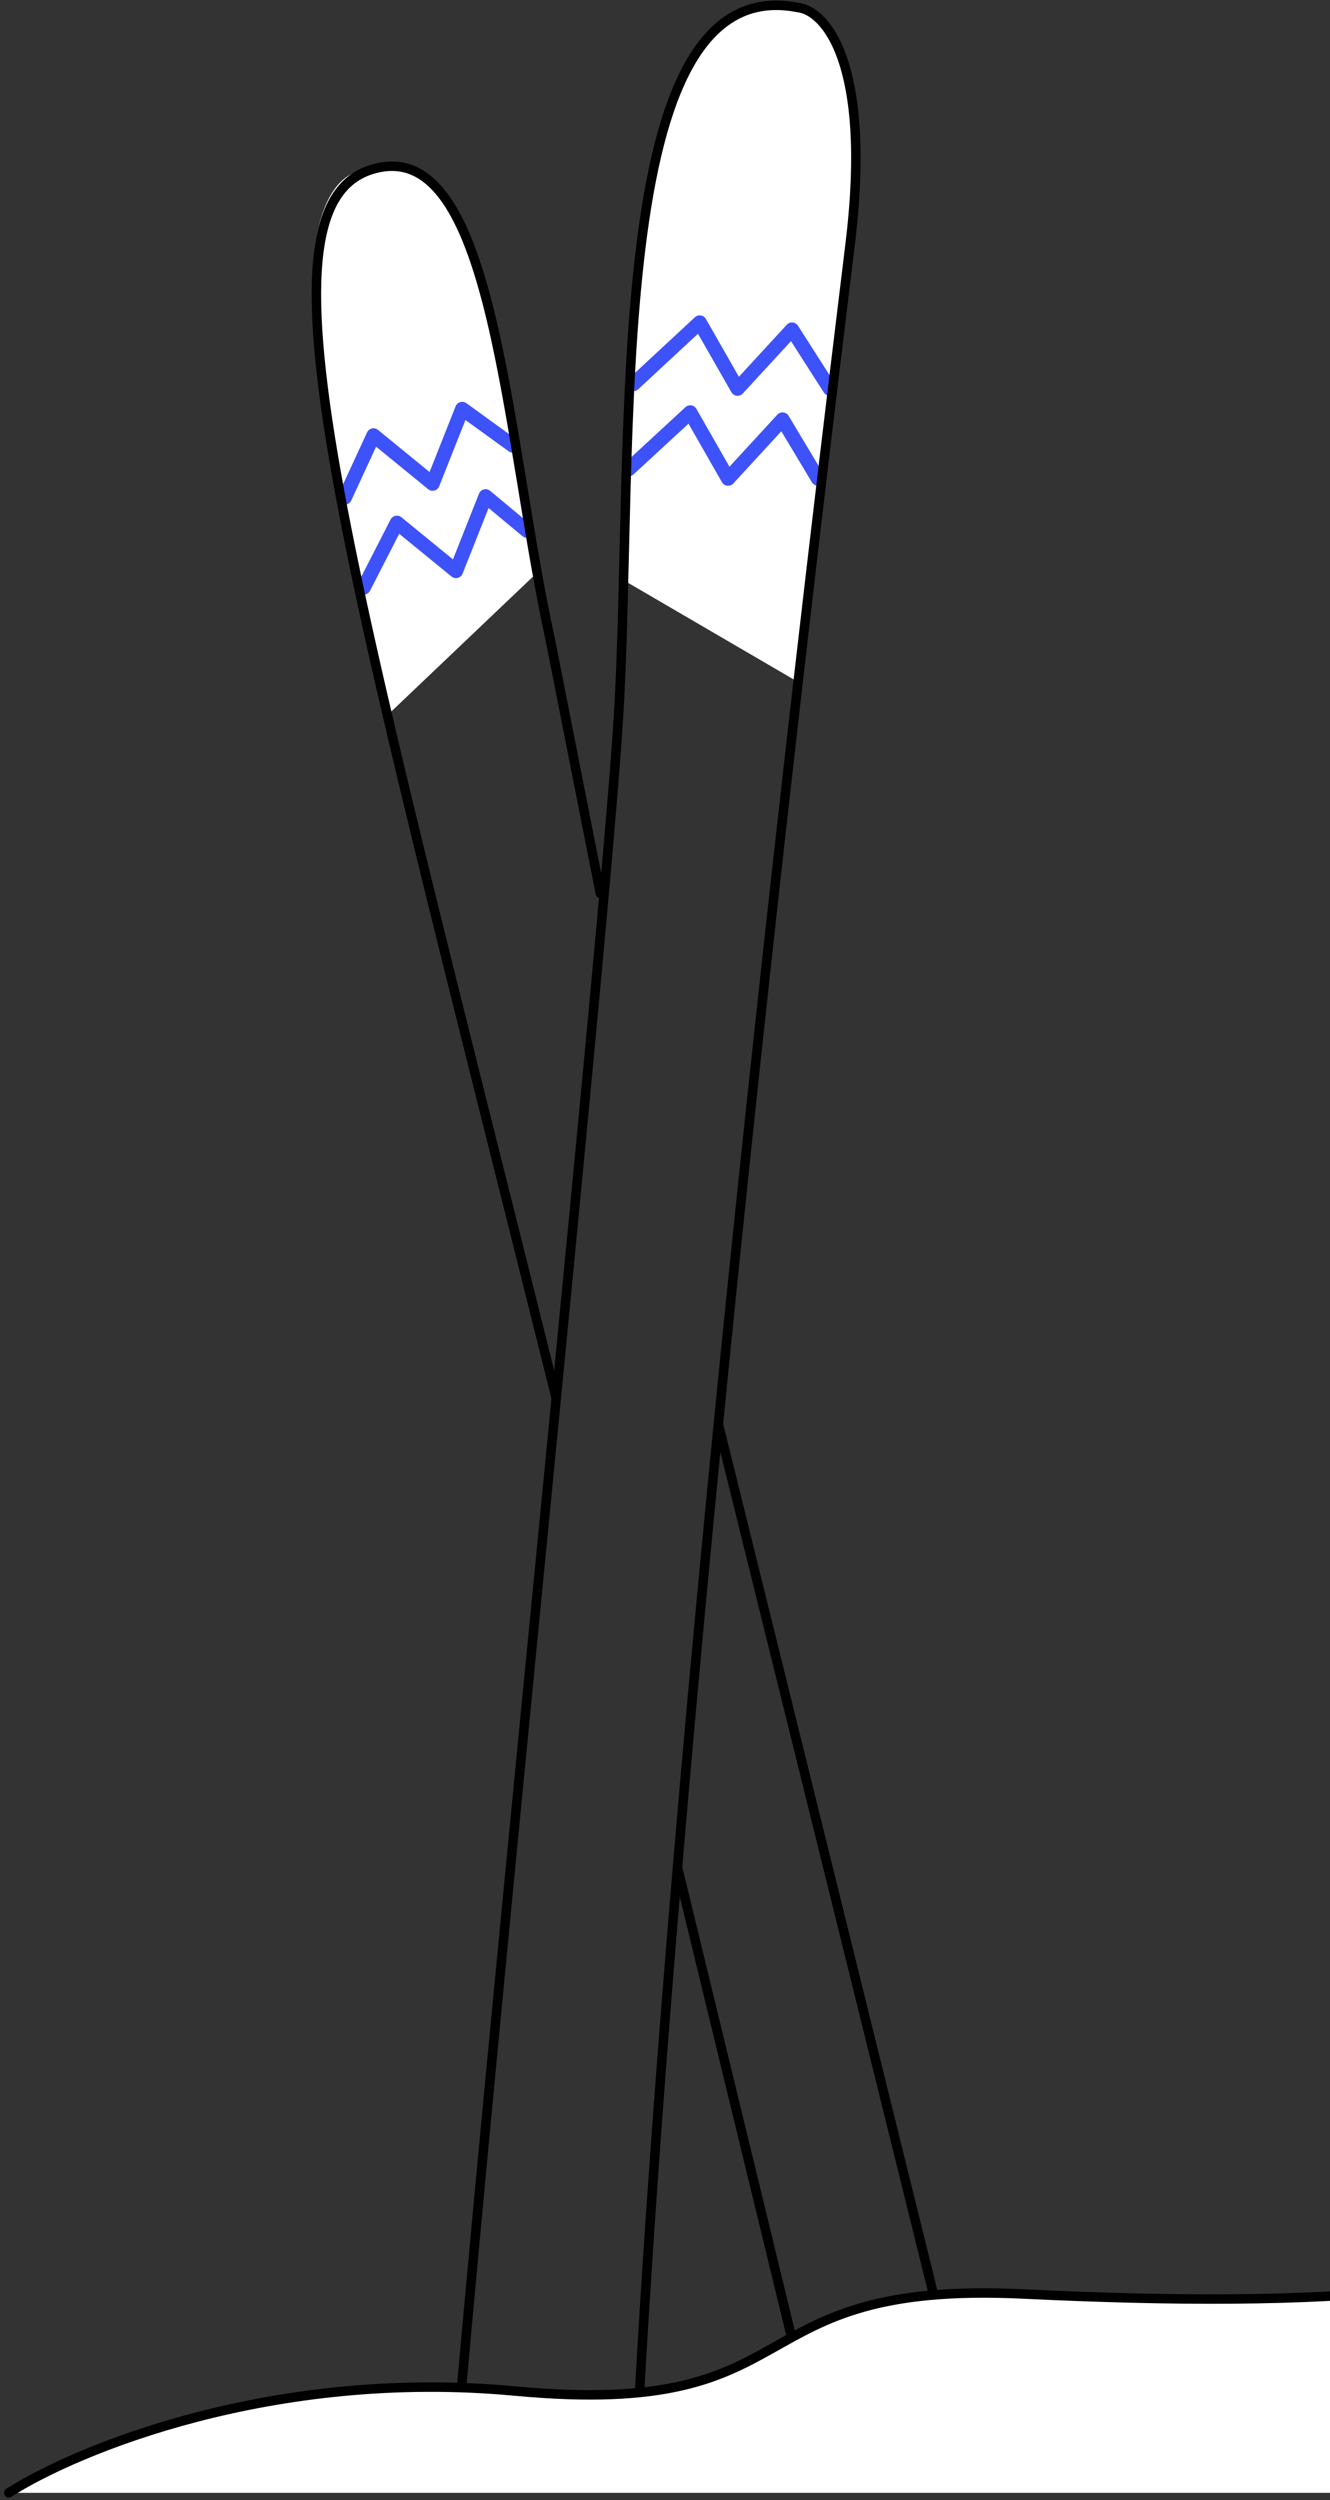 <svg width="265" height="498" viewBox="0 0 265 498" fill="none" xmlns="http://www.w3.org/2000/svg">
<rect x="0" y="0" width="265" height="498" fill="#333333" stroke="none"/>
<path d="M129.987 35.944C126.215 52.916 124.643 96.134 124.329 115.621L158.274 135.422L169.118 51.502C170.846 36.101 171.098 4.545 158.274 1.527C142.245 -2.244 134.701 14.728 129.987 35.944Z" fill="white"/>
<path d="M92.27 44.901C98.682 57.348 104.685 96.29 106.885 114.206L77.655 142.022C78.126 145.479 76.523 140.23 66.34 91.576C56.156 42.921 67.126 32.958 73.883 34.058C77.341 32.486 85.858 32.455 92.27 44.901Z" fill="white"/>
<path d="M68.696 99.119L74.42 86.725L86.193 96.345L92.093 81.456L102.17 88.747" stroke="#3E52FA" stroke-width="2.829" stroke-linecap="round" stroke-linejoin="round"/>
<path d="M72.469 117.035L79.081 104.126L90.854 113.747L96.754 98.857L105 105.72" stroke="#3E52FA" stroke-width="2.829" stroke-linecap="round" stroke-linejoin="round"/>
<path d="M126.215 76.489L139.416 64.231L146.959 77.432L157.803 65.646L165.346 77.432" stroke="#3E52FA" stroke-width="2.829" stroke-linecap="round" stroke-linejoin="round"/>
<path d="M125.272 93.462L137.53 82.147L145.073 95.348L155.917 83.561L162.989 95.348" stroke="#3E52FA" stroke-width="2.829" stroke-linecap="round" stroke-linejoin="round"/>
<path d="M110.766 278.274C68.734 109.239 47.718 38.299 75.924 33.311C98.488 29.321 100.811 87.07 109.66 127.528L119.615 177.961" stroke="black" stroke-width="1.886" stroke-linecap="round" stroke-linejoin="round"/>
<path d="M135 372L160 475" stroke="black" stroke-width="1.886" stroke-linecap="round" stroke-linejoin="round"/>
<path d="M143.188 283.932L186.562 459.314" stroke="black" stroke-width="1.886" stroke-linecap="round" stroke-linejoin="round"/>
<path d="M123.218 142.985C120.579 185.874 99.575 388.009 91.327 482.887C102.581 483.22 125.486 483.686 127.067 482.887C135.865 320.95 163.907 93.797 169.405 48.477C173.804 12.22 164.273 2.051 158.958 1.498C119.919 -6.24 126.517 89.375 123.218 142.985Z" stroke="black" stroke-width="1.886" stroke-linecap="round" stroke-linejoin="round"/>
<path d="M102.642 476.287C54.365 471.761 15.265 487.916 1.75 496.56H328V439.513C311.499 457.429 262.467 459.786 204.006 456.957C145.545 454.128 162.989 481.944 102.642 476.287Z" fill="white"/>
<path d="M1.75 496.56C15.265 487.916 54.365 471.761 102.642 476.287C162.989 481.944 145.545 454.128 204.006 456.957C262.467 459.786 311.499 457.429 328 439.513" stroke="black" stroke-width="1.886" stroke-linecap="round" stroke-linejoin="round"/>
</svg>
